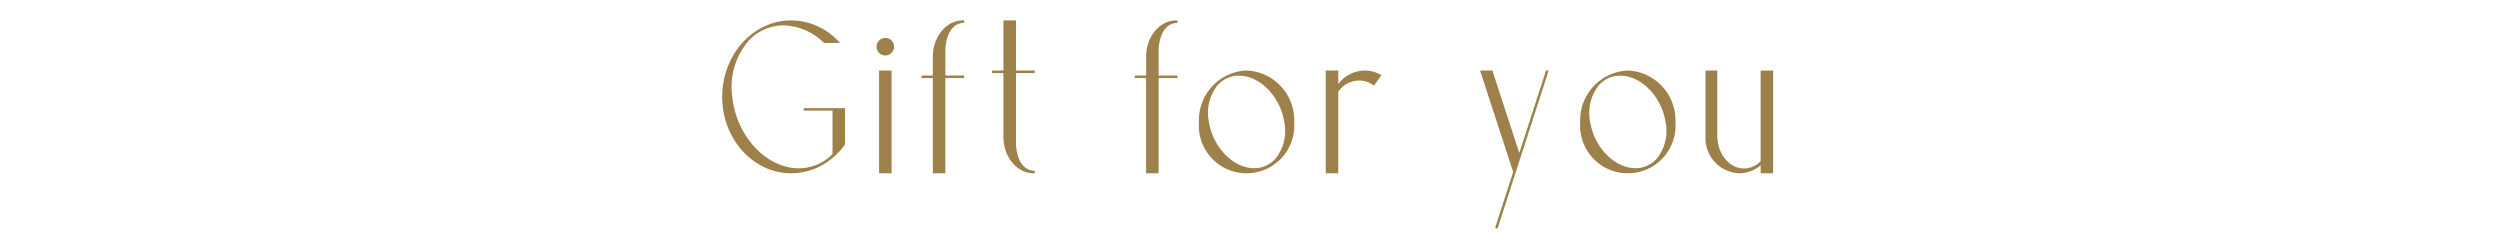 <svg xmlns="http://www.w3.org/2000/svg" xmlns:xlink="http://www.w3.org/1999/xlink" width="360" height="35" viewBox="0 0 360 35">
  <defs>
    <clipPath id="clip-path">
      <rect id="長方形_3650" data-name="長方形 3650" width="360" height="35" transform="translate(15 3903)" fill="#fff" stroke="#707070" stroke-width="1"/>
    </clipPath>
    <clipPath id="clip-path-2">
      <path id="パス_5197" data-name="パス 5197" d="M0-1.065H151.338v-30H0Z" transform="translate(0 31.065)" fill="none"/>
    </clipPath>
  </defs>
  <g id="マスクグループ_11261" data-name="マスクグループ 11261" transform="translate(-15 -3903)" clip-path="url(#clip-path)">
    <g id="グループ_12683" data-name="グループ 12683" transform="translate(119 3937)">
      <g id="グループ_12682" data-name="グループ 12682" transform="translate(0 -31.065)" clip-path="url(#clip-path-2)">
        <g id="グループ_12681" data-name="グループ 12681" transform="translate(0 0)">
          <path id="パス_5196" data-name="パス 5196" d="M-.416-.448v.361H3.735v6.25A6.773,6.773,0,0,1-1.12,8.215c-4.689,0-8.988-4.624-9.585-10.306a10.237,10.237,0,0,1,2.268-7.948,6.827,6.827,0,0,1,5.115-2.322A8.563,8.563,0,0,1,2.463-9.883l.052.049H4.824l-.3-.306a9.372,9.372,0,0,0-6.749-2.943c-5.473,0-9.927,4.939-9.927,11.009S-7.694,8.936-2.221,8.936A9.255,9.255,0,0,0,3.735,6.729V6.74l.3-.268c.039-.035.076-.072.114-.109.02-.018.041-.037.06-.056q.2-.191.4-.4l.216-.223H4.819a10.436,10.436,0,0,0,.687-.856l.034-.047V-.448ZM10.44,8.936h1.8v-14.8h-1.8Zm.9-16.965a1.265,1.265,0,0,0,1.263-1.264,1.265,1.265,0,0,0-1.263-1.263,1.265,1.265,0,0,0-1.263,1.263,1.265,1.265,0,0,0,1.263,1.264M22.693-4.78v-.361H19.986V-8.57c0-2.521,1.063-4.152,2.707-4.152v-.36c-.061,0-.121,0-.181.006v-.006c-2.388,0-4.331,2.348-4.331,5.234v2.707H16.557v.361h1.624V8.936h1.8V-4.78Zm7.458-8.3h-1.8v7.219H26.722V-5.5h1.624V3.7c0,2.886,1.944,5.233,4.332,5.233V8.931c.06,0,.12.006.181.006v-.36c-1.645,0-2.708-1.63-2.708-4.152V-5.5h2.708v-.361H30.151ZM53.4-4.78v-.361H50.7V-8.57c0-2.521,1.063-4.152,2.707-4.152v-.36c-.061,0-.121,0-.181.006v-.006c-2.388,0-4.331,2.348-4.331,5.234v2.707H47.267v.361h1.624V8.936h1.8V-4.78Zm9.957-1.084a7.152,7.152,0,0,0-6.858,7.4,6.878,6.878,0,1,0,13.716,0,7.153,7.153,0,0,0-6.859-7.4M67.6,6.738A4.038,4.038,0,0,1,64.446,8.2c-3.01,0-5.934-3-6.519-6.689a6.388,6.388,0,0,1,1.195-5.172,4.041,4.041,0,0,1,3.151-1.458c3.011,0,5.934,3,6.52,6.689a6.391,6.391,0,0,1-1.2,5.172m12.776-12.6A4.782,4.782,0,0,0,76.56-3.9V-5.863h-1.8v14.8h1.8V-2.8A3.67,3.67,0,0,1,79.7-4.419a3.3,3.3,0,0,1,1.858.631l.145.1,1.079-1.5-.179-.1A4.654,4.654,0,0,0,80.373-5.863Zm26.109,0L102.634,6.024,98.754-5.863H96.982l4.769,14.619-2.606,8.05.17.054.173.058,2.53-7.818.617-1.906,4.152-12.822.075-.235Zm11.782,0a7.153,7.153,0,0,0-6.859,7.4,6.878,6.878,0,1,0,13.717,0,7.153,7.153,0,0,0-6.859-7.4m4.238,12.6A4.041,4.041,0,0,1,119.351,8.2c-3.01,0-5.934-3-6.519-6.689a6.388,6.388,0,0,1,1.195-5.172,4.041,4.041,0,0,1,3.151-1.458c3.01,0,5.934,3,6.519,6.689A6.388,6.388,0,0,1,122.5,6.738m14.885.464a3.409,3.409,0,0,1-2.4,1.038c-2.118,0-3.842-2.118-3.842-4.721V-5.863h-1.7V3.728a5.054,5.054,0,0,0,4.873,5.208,4.663,4.663,0,0,0,3.068-1.167V8.936h1.8v-14.8h-1.8Z" transform="translate(12.148 13.082)" fill="#9e814a"/>
        </g>
      </g>
    </g>
  </g>
</svg>
